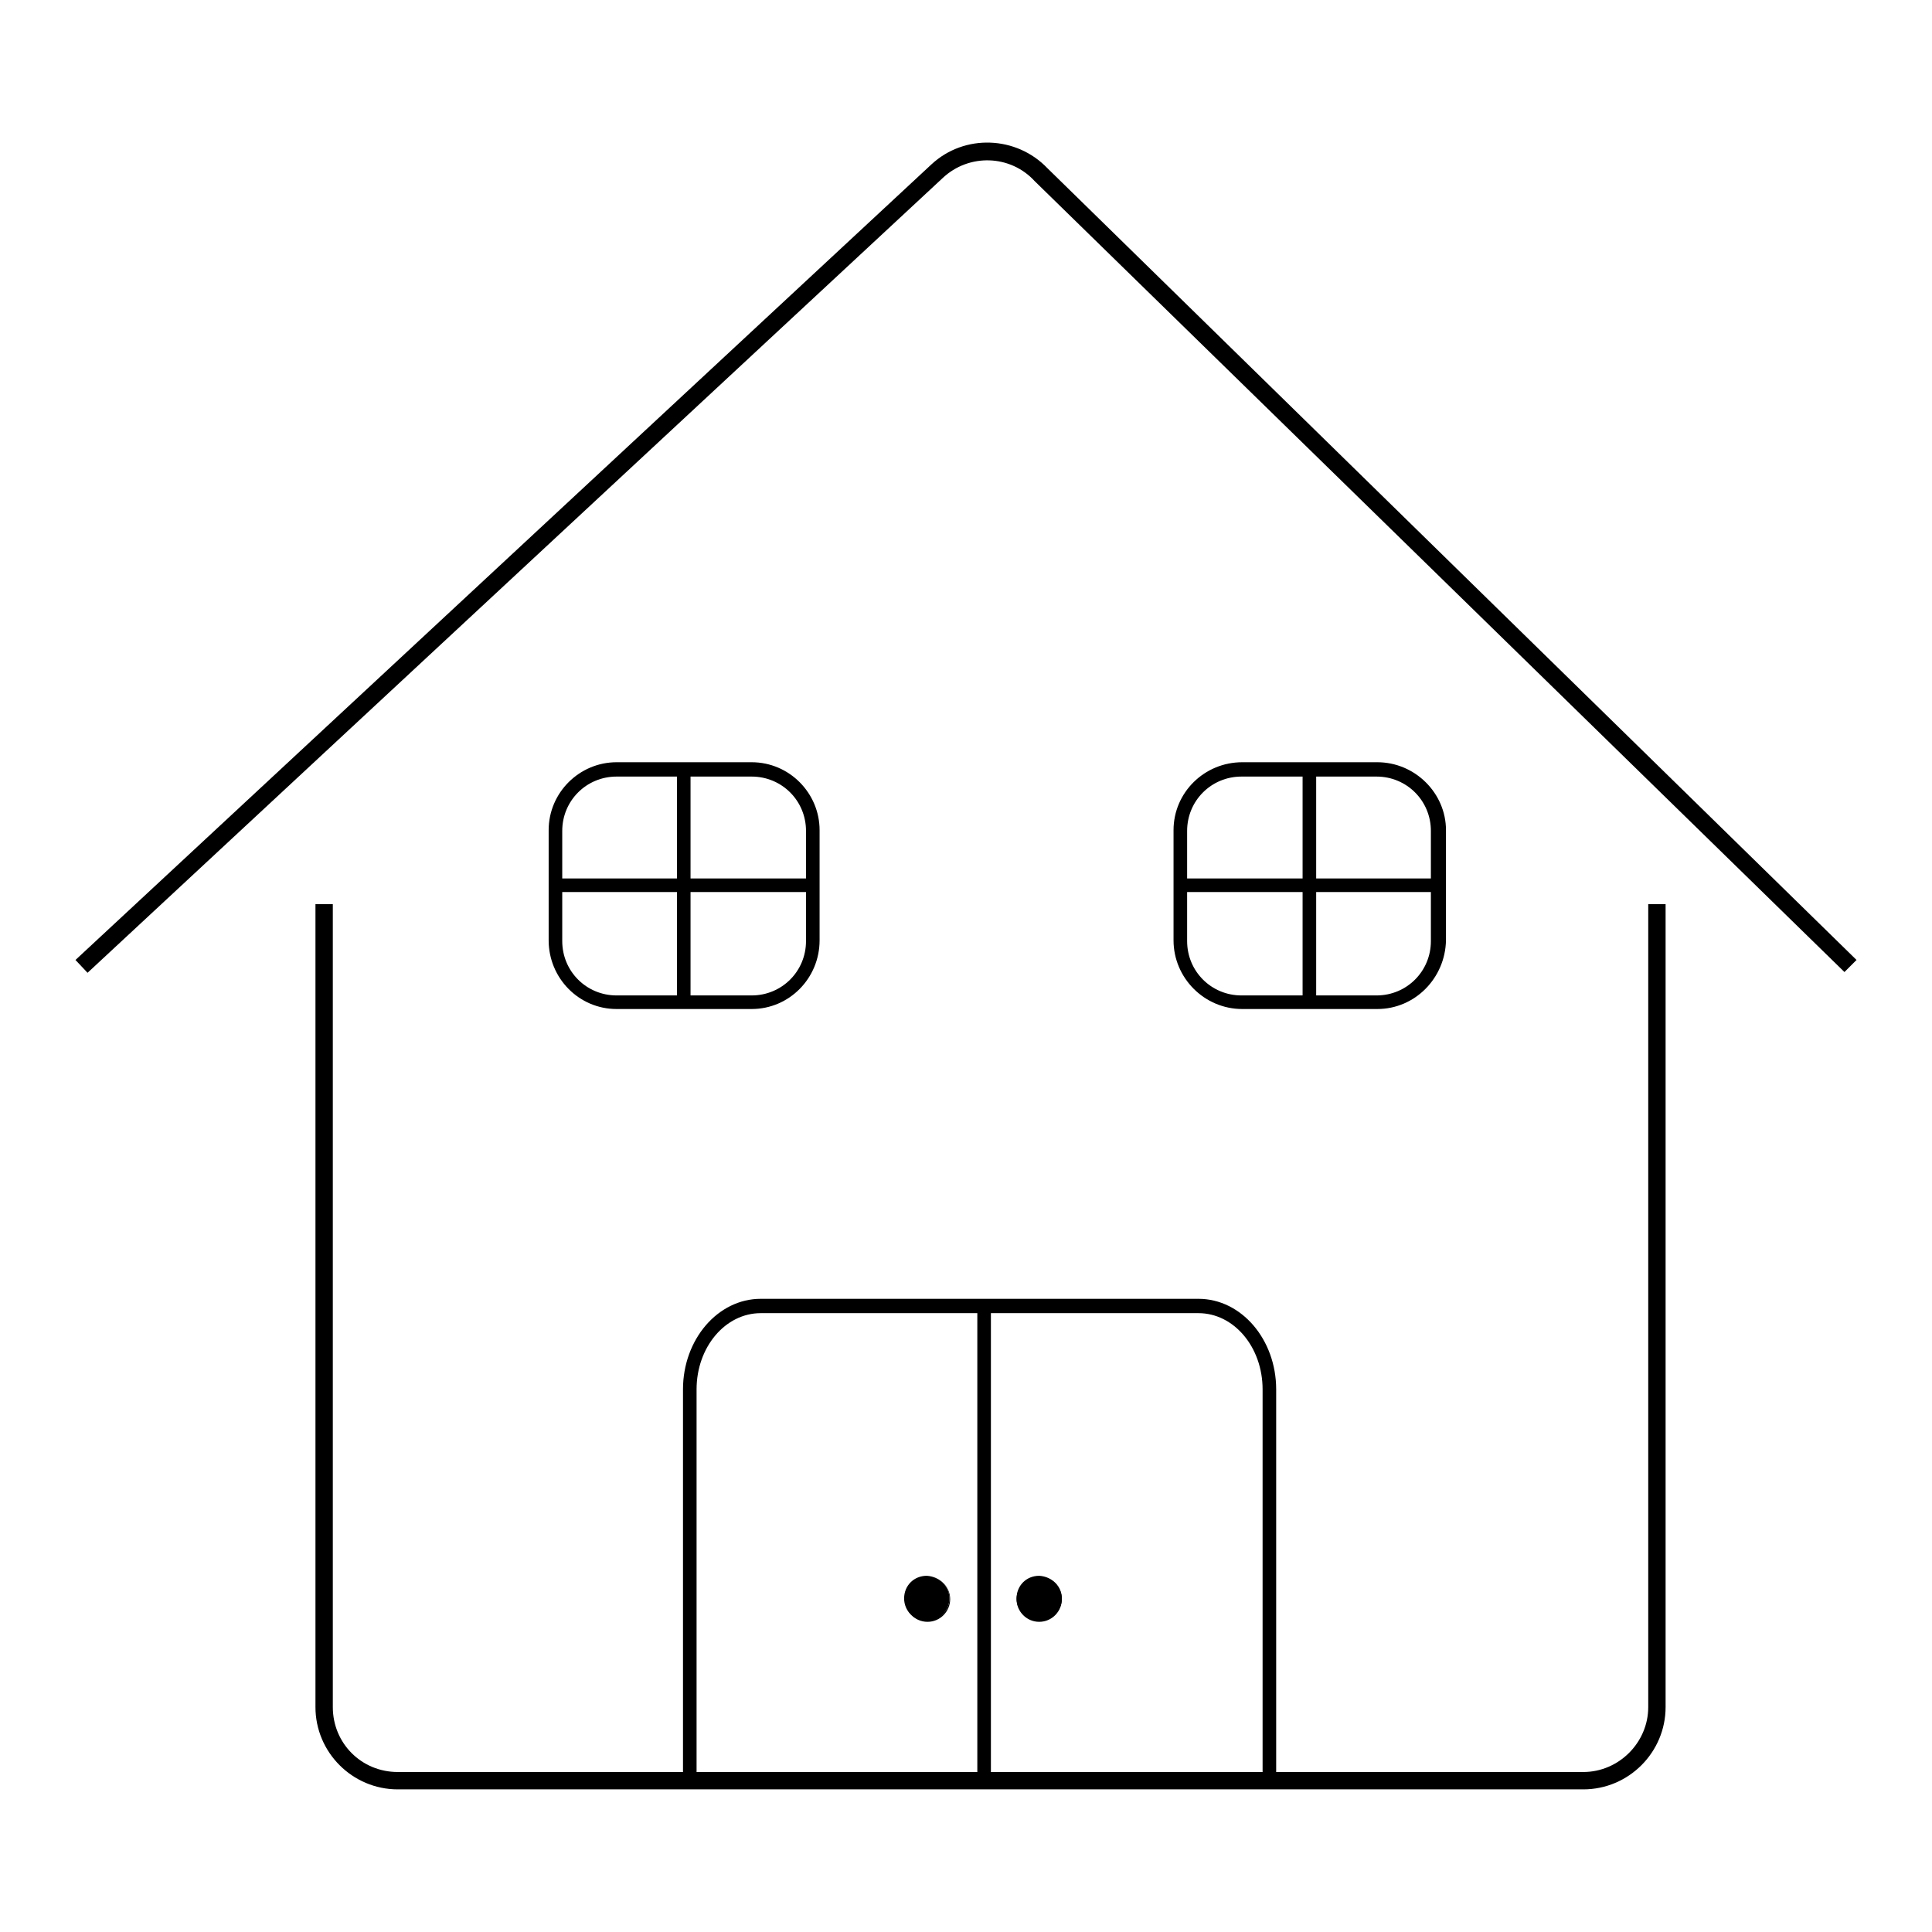 <?xml version="1.0" encoding="utf-8"?>
<!-- Svg Vector Icons : http://www.onlinewebfonts.com/icon -->
<!DOCTYPE svg PUBLIC "-//W3C//DTD SVG 1.1//EN" "http://www.w3.org/Graphics/SVG/1.1/DTD/svg11.dtd">
<svg version="1.1" xmlns="http://www.w3.org/2000/svg" xmlns:xlink="http://www.w3.org/1999/xlink" x="0px" y="0px" viewBox="0 0 256 256" enable-background="new 0 0 256 256" xml:space="preserve">
<g> <path fill="#000000" d="M209.8,237.1H52.7c-6,0-10.9-4.9-10.9-10.9V119.8h2.3v106.4c0,4.8,3.8,8.6,8.6,8.6h157.1 c4.7,0,8.6-3.9,8.6-8.6V119.8h2.3v106.4C220.7,232.2,215.8,237.1,209.8,237.1z"/> <path fill="#000000" d="M169.1,236h-1.8v-51.9c0-5.6-3.8-10.1-8.5-10.1h-58c-4.7,0-8.5,4.5-8.5,10.1V236h-1.8v-51.9 c0-6.6,4.6-12,10.3-12h58c5.7,0,10.3,5.4,10.3,12V236z"/> <path fill="#000000" d="M129.5,173h1.8V236h-1.8V173z M140.7,211.8c0,1.6-1.3,3-3,3c-1.6,0-3-1.3-3-3s1.3-3,3-3 C139.4,208.9,140.7,210.2,140.7,211.8z"/> <path fill="#000000" d="M137.7,214.9c-1.7,0-3-1.4-3-3s1.4-3,3-3c1.7,0,3,1.4,3,3S139.4,214.9,137.7,214.9z M137.7,208.9 c-1.6,0-2.9,1.3-2.9,2.9s1.3,2.9,2.9,2.9s2.9-1.3,2.9-2.9S139.3,208.9,137.7,208.9z M125.8,211.8c0,1.6-1.3,3-3,3c-1.6,0-3-1.3-3-3 s1.3-3,3-3C124.5,208.9,125.8,210.2,125.8,211.8z"/> <path fill="#000000" d="M122.9,214.9c-1.7,0-3-1.4-3-3s1.4-3,3-3c1.7,0,3,1.4,3,3C125.9,213.5,124.6,214.9,122.9,214.9z  M122.9,208.9c-1.6,0-2.9,1.3-2.9,2.9s1.3,2.9,2.9,2.9c1.6,0,2.9-1.3,2.9-2.9S124.5,208.9,122.9,208.9z M99.6,133.7H81.7 c-5,0-9-4.1-9-9.1v-14.6c0-5,4.1-9,9-9h17.9c5,0,9,4.1,9,9v14.6C108.6,129.6,104.6,133.7,99.6,133.7z M81.7,102.9 c-4,0-7.2,3.2-7.2,7.2v14.6c0,4,3.2,7.2,7.2,7.2h17.9c4,0,7.2-3.2,7.2-7.2v-14.6c0-4-3.2-7.2-7.2-7.2H81.7z"/> <path fill="#000000" d="M73.5,116.4h34.2v1.8H73.5V116.4z"/> <path fill="#000000" d="M89.7,101.9h1.8v30.8h-1.8V101.9z M182.5,133.7h-17.9c-5,0-9.1-4.1-9.1-9.1v-14.6c0-5,4.1-9,9.1-9h17.9 c5,0,9.1,4.1,9.1,9v14.6C191.5,129.6,187.5,133.7,182.5,133.7z M164.5,102.9c-4,0-7.2,3.2-7.2,7.2v14.6c0,4,3.2,7.2,7.2,7.2h17.9 c4,0,7.2-3.2,7.2-7.2v-14.6c0-4-3.2-7.2-7.2-7.2H164.5z"/> <path fill="#000000" d="M156.4,116.4h34.2v1.8h-34.2V116.4z"/> <path fill="#000000" d="M172.6,101.9h1.8v30.8h-1.8V101.9z"/> <path fill="#000000" d="M11.6,128.9l-1.6-1.7L123.4,21.8c4.4-4.1,11.3-3.8,15.4,0.5L246,127.2l-1.6,1.6L137.1,24l0,0 c-3.2-3.5-8.7-3.7-12.2-0.4L11.6,128.9z"/></g>
</svg>